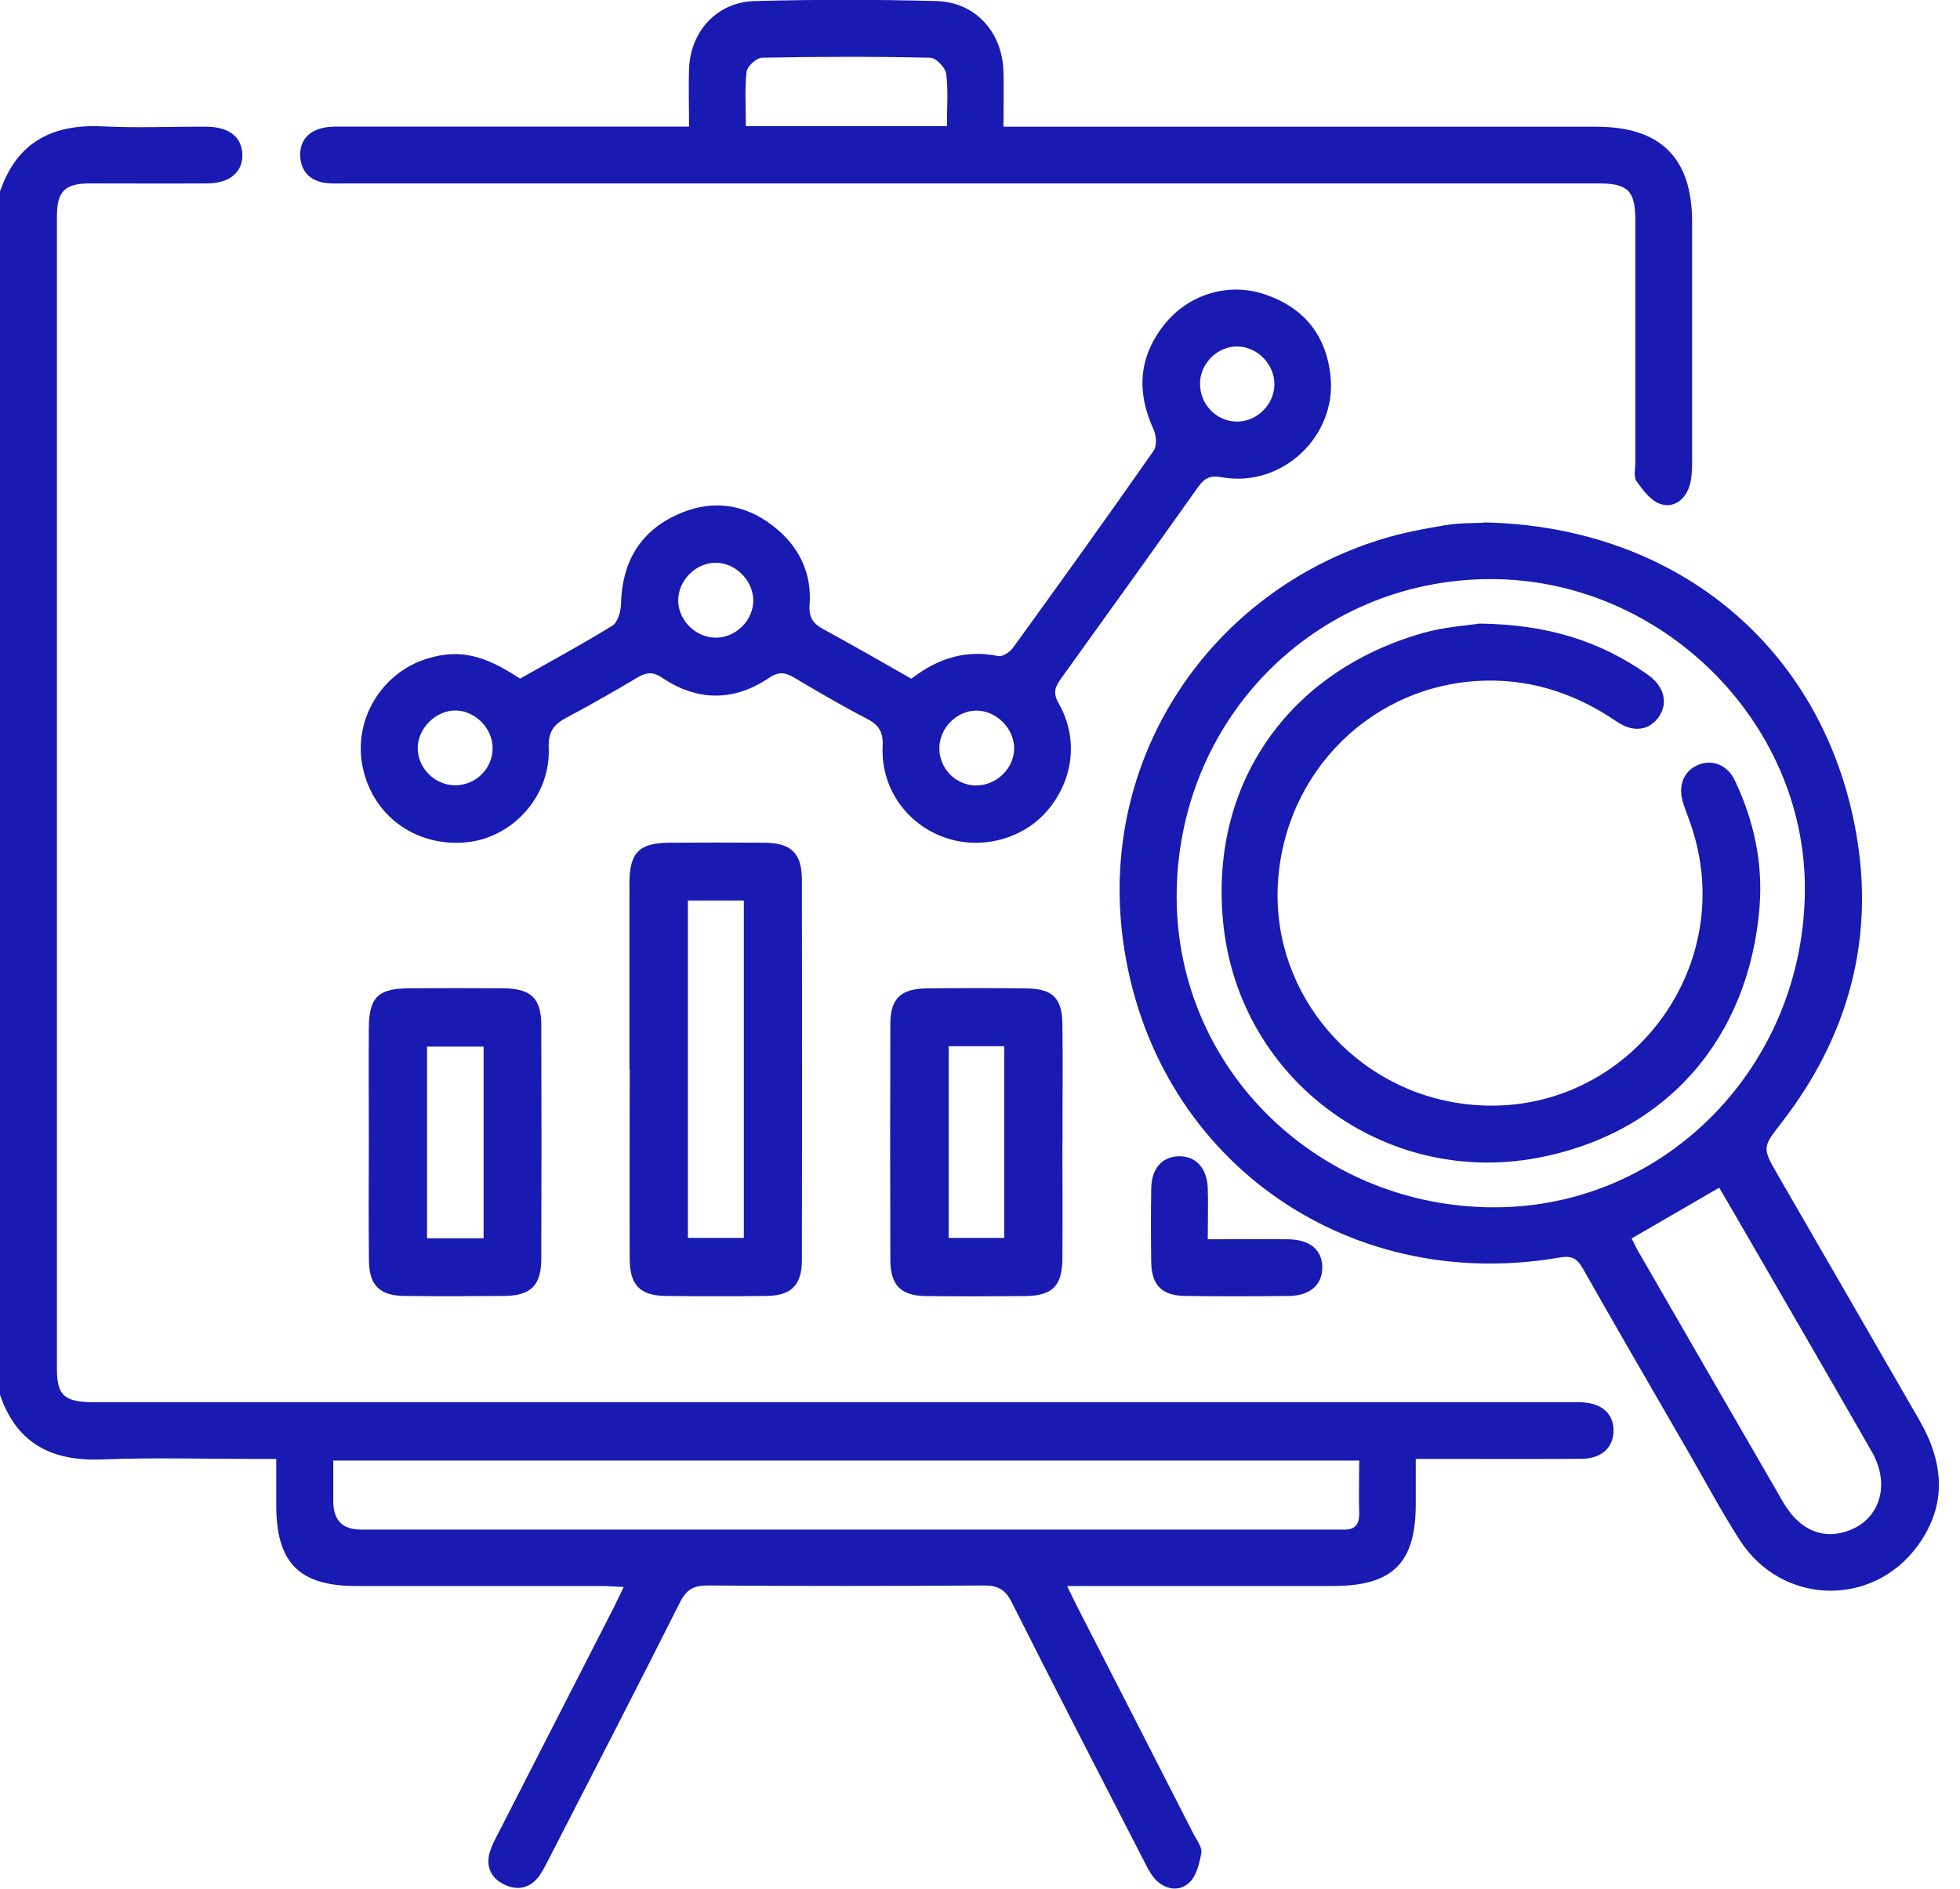 <svg width="83" height="80" viewBox="0 0 83 80" fill="none" xmlns="http://www.w3.org/2000/svg">
<path d="M4.353 5.353C5.819 5.427 7.292 5.357 8.759 5.368C9.714 5.374 10.257 5.822 10.263 6.563C10.273 7.3 9.714 7.763 8.78 7.769C7.121 7.779 5.468 7.769 3.809 7.769C2.747 7.769 2.411 8.105 2.411 9.156V57.987C2.411 59.123 2.731 59.395 4.027 59.395H66.957C67.837 59.428 68.344 59.886 68.328 60.622C68.312 61.321 67.816 61.785 66.978 61.79C65 61.806 63.026 61.796 61.047 61.796H59.953V63.705C59.953 66.207 58.977 67.178 56.448 67.178H45.188C45.369 67.551 45.491 67.808 45.619 68.059C47.262 71.264 48.905 74.47 50.543 77.682C50.676 77.943 50.911 78.237 50.874 78.477C50.794 78.93 50.66 79.48 50.346 79.757C49.924 80.135 49.327 80.044 48.911 79.586C48.703 79.351 48.559 79.052 48.415 78.769C46.548 75.137 44.675 71.509 42.84 67.86C42.568 67.322 42.253 67.156 41.672 67.156C37.773 67.183 33.868 67.183 29.969 67.156C29.387 67.156 29.072 67.316 28.8 67.86C26.965 71.509 25.093 75.137 23.226 78.769C23.103 79.004 22.986 79.25 22.831 79.463C22.442 79.996 21.892 80.093 21.337 79.815C20.772 79.533 20.553 79.025 20.756 78.401C20.836 78.151 20.964 77.91 21.087 77.676C22.724 74.47 24.367 71.259 26.01 68.053C26.127 67.818 26.239 67.578 26.41 67.221C26.048 67.205 25.776 67.178 25.504 67.178H15.08C12.669 67.178 11.698 66.191 11.698 63.759V61.796H10.823C8.657 61.796 6.491 61.732 4.331 61.817C2.208 61.903 0.704 61.155 0 59.075V8.084H0.011C0.726 6.009 2.235 5.246 4.353 5.353ZM62.839 22.129C71.155 22.284 77.428 27.634 78.666 35.673C79.333 40.01 78.18 43.994 75.492 47.488C74.628 48.608 74.596 48.582 75.321 49.83C77.311 53.276 79.301 56.717 81.285 60.163C82.315 61.955 82.475 63.753 81.194 65.492C79.269 68.106 75.444 67.983 73.679 65.241C72.9 64.03 72.222 62.756 71.502 61.508C70.008 58.921 68.504 56.333 67.031 53.735C66.786 53.303 66.562 53.175 66.034 53.266C56.939 54.834 48.793 49.003 47.556 39.828C46.505 32.035 51.29 25.079 58.47 22.85C59.355 22.572 60.284 22.401 61.201 22.246C61.804 22.145 62.423 22.161 62.839 22.14V22.129ZM69.096 52.455C69.176 52.62 69.251 52.786 69.342 52.946C71.395 56.504 73.444 60.062 75.503 63.614C76.116 64.676 76.97 65.129 77.914 64.938C79.498 64.612 80.143 63.028 79.269 61.497C77.401 58.233 75.513 54.979 73.63 51.725L72.804 50.306C71.545 51.036 70.328 51.74 69.096 52.455ZM14.114 63.599C14.114 64.392 14.506 64.788 15.288 64.788H56.891C57.36 64.804 57.568 64.591 57.558 64.11C57.536 63.39 57.558 62.67 57.558 61.865H14.114V63.599ZM43.475 41.866C44.574 41.882 44.974 42.272 44.99 43.371C45.012 45.025 44.99 46.683 44.995 48.337H44.99C44.99 49.991 45.001 51.65 44.99 53.304C44.98 54.482 44.563 54.888 43.39 54.898C42.003 54.909 40.616 54.914 39.224 54.898C38.157 54.888 37.709 54.445 37.703 53.378C37.693 50.039 37.693 46.705 37.703 43.365C37.703 42.304 38.141 41.882 39.228 41.866C40.642 41.85 42.056 41.85 43.475 41.866ZM49.893 48.977C50.623 48.95 51.113 49.462 51.145 50.326C51.167 51.014 51.145 51.703 51.145 52.492H51.151C52.367 52.492 53.456 52.481 54.544 52.492C55.483 52.503 56.006 52.952 55.995 53.709C55.984 54.429 55.467 54.882 54.576 54.893C53.109 54.909 51.642 54.914 50.181 54.893C49.199 54.877 48.767 54.434 48.751 53.463C48.735 52.423 48.735 51.383 48.751 50.343C48.762 49.505 49.199 49.003 49.893 48.977ZM32.38 35.694C33.5 35.705 33.953 36.138 33.958 37.247C33.969 42.619 33.969 47.991 33.958 53.362C33.958 54.439 33.505 54.882 32.449 54.893C31.036 54.909 29.617 54.909 28.203 54.893C27.104 54.882 26.666 54.434 26.666 53.309C26.655 50.636 26.666 47.964 26.666 45.291H26.655V37.434C26.655 36.105 27.056 35.7 28.373 35.694C29.707 35.689 31.046 35.684 32.38 35.694ZM21.311 41.861C22.495 41.872 22.922 42.283 22.922 43.44C22.933 46.726 22.933 50.007 22.922 53.293C22.922 54.455 22.484 54.887 21.316 54.893C19.93 54.903 18.536 54.909 17.149 54.893C16.078 54.882 15.635 54.455 15.624 53.383C15.603 51.676 15.619 49.964 15.619 48.257C15.619 46.683 15.608 45.104 15.619 43.53C15.63 42.245 16.009 41.872 17.305 41.861C18.638 41.851 19.972 41.851 21.311 41.861ZM18.083 52.45H20.479V44.331H18.083V52.45ZM29.131 52.434H31.499V38.143H29.131V52.434ZM40.173 52.434H42.525V44.315H40.173V52.434ZM63.084 24.529C55.659 24.556 49.801 30.52 49.828 38.031C49.855 45.318 55.856 51.154 63.313 51.138C70.574 51.122 76.42 45.109 76.431 37.647C76.441 30.525 70.318 24.503 63.09 24.529H63.084ZM62.645 26.413C65.551 26.446 67.774 27.166 69.773 28.573C70.472 29.064 70.653 29.768 70.248 30.36C69.853 30.931 69.181 31.053 68.478 30.573C66.797 29.426 64.967 28.786 62.924 28.829C58.155 28.931 54.352 32.675 54.111 37.497C53.882 42.143 57.387 46.219 62.087 46.769C68.696 47.542 73.806 41.087 71.561 34.809C71.454 34.505 71.331 34.212 71.246 33.902C71.065 33.209 71.342 32.621 71.939 32.387C72.526 32.158 73.15 32.403 73.465 33.054C74.27 34.75 74.66 36.548 74.511 38.42C74.063 43.989 70.542 48.044 65.064 49.052C58.636 50.236 52.538 45.766 51.812 39.215C51.157 33.288 54.517 28.445 60.257 26.812C61.168 26.551 62.144 26.493 62.645 26.413ZM49.295 13.76C50.308 12.474 52.004 11.946 53.546 12.463C55.189 13.012 56.15 14.165 56.342 15.914C56.624 18.469 54.288 20.678 51.738 20.214C51.2 20.113 50.975 20.288 50.708 20.667C48.793 23.366 46.862 26.061 44.926 28.749C44.675 29.101 44.579 29.352 44.835 29.8C45.699 31.315 45.444 33.118 44.286 34.409C43.214 35.604 41.406 36.025 39.88 35.428C38.322 34.82 37.293 33.31 37.378 31.602C37.41 30.989 37.202 30.696 36.695 30.435C35.655 29.896 34.636 29.299 33.628 28.701C33.249 28.477 32.977 28.434 32.56 28.717C31.083 29.714 29.541 29.709 28.064 28.723C27.653 28.445 27.386 28.466 26.997 28.695C26.01 29.282 25.018 29.853 23.999 30.392C23.455 30.68 23.21 30.99 23.236 31.678C23.322 33.721 21.705 35.497 19.731 35.679C17.577 35.876 15.752 34.526 15.347 32.436C14.963 30.451 16.184 28.461 18.131 27.885C19.438 27.495 20.479 27.719 22.036 28.754V28.738C23.354 27.991 24.671 27.282 25.936 26.498C26.16 26.359 26.287 25.9 26.298 25.591C26.335 23.847 27.077 22.534 28.656 21.809C30.208 21.094 31.691 21.35 32.977 22.476C33.915 23.297 34.375 24.375 34.284 25.612C34.242 26.172 34.444 26.423 34.887 26.663C36.13 27.335 37.351 28.045 38.594 28.749C39.693 27.896 40.888 27.501 42.274 27.789C42.45 27.826 42.766 27.624 42.894 27.442C44.899 24.674 46.895 21.894 48.852 19.094C48.996 18.891 48.97 18.448 48.852 18.192C48.122 16.613 48.212 15.131 49.295 13.76ZM41.362 30.099C40.52 30.093 39.784 30.83 39.778 31.689C39.778 32.563 40.472 33.267 41.352 33.273L41.347 33.268C42.205 33.267 42.942 32.547 42.947 31.699C42.947 30.862 42.2 30.104 41.362 30.099ZM19.305 30.094C18.478 30.078 17.704 30.825 17.689 31.662C17.673 32.51 18.393 33.251 19.252 33.262C20.121 33.278 20.846 32.579 20.862 31.715C20.878 30.872 20.142 30.11 19.305 30.094ZM30.288 23.836C29.445 23.847 28.709 24.605 28.72 25.447C28.73 26.295 29.478 27.02 30.331 27.01C31.184 26.999 31.915 26.253 31.899 25.41C31.883 24.567 31.126 23.825 30.288 23.836ZM31.958 0.045C34.519 -0.024 37.09 -0.024 39.65 0.045C41.304 0.088 42.445 1.357 42.493 3.026C42.514 3.768 42.493 4.515 42.493 5.368H67.607C70.323 5.368 71.651 6.691 71.656 9.391V19.574C71.656 19.915 71.64 20.278 71.539 20.598C71.352 21.174 70.867 21.537 70.307 21.345C69.901 21.206 69.571 20.759 69.299 20.38C69.171 20.199 69.251 19.862 69.251 19.596V9.332C69.251 8.078 68.941 7.769 67.688 7.769H14.696C14.403 7.769 14.104 7.785 13.815 7.753C13.133 7.673 12.733 7.257 12.712 6.59C12.691 5.955 13.08 5.539 13.704 5.411C13.987 5.353 14.291 5.363 14.579 5.363H29.174L29.179 5.368C29.179 4.456 29.152 3.683 29.179 2.909C29.243 1.32 30.363 0.088 31.958 0.045ZM52.426 14.677C51.578 14.65 50.837 15.365 50.815 16.23H50.82C50.799 17.104 51.487 17.835 52.346 17.857C53.194 17.883 53.946 17.163 53.968 16.31C53.989 15.461 53.279 14.703 52.426 14.677ZM39.395 2.445C37.021 2.392 34.646 2.397 32.273 2.445C32.038 2.446 31.643 2.808 31.616 3.037C31.531 3.789 31.585 4.558 31.585 5.342H40.099C40.099 4.547 40.162 3.821 40.066 3.117C40.029 2.856 39.635 2.451 39.395 2.445Z" fill="#181AB1"/>
</svg>
